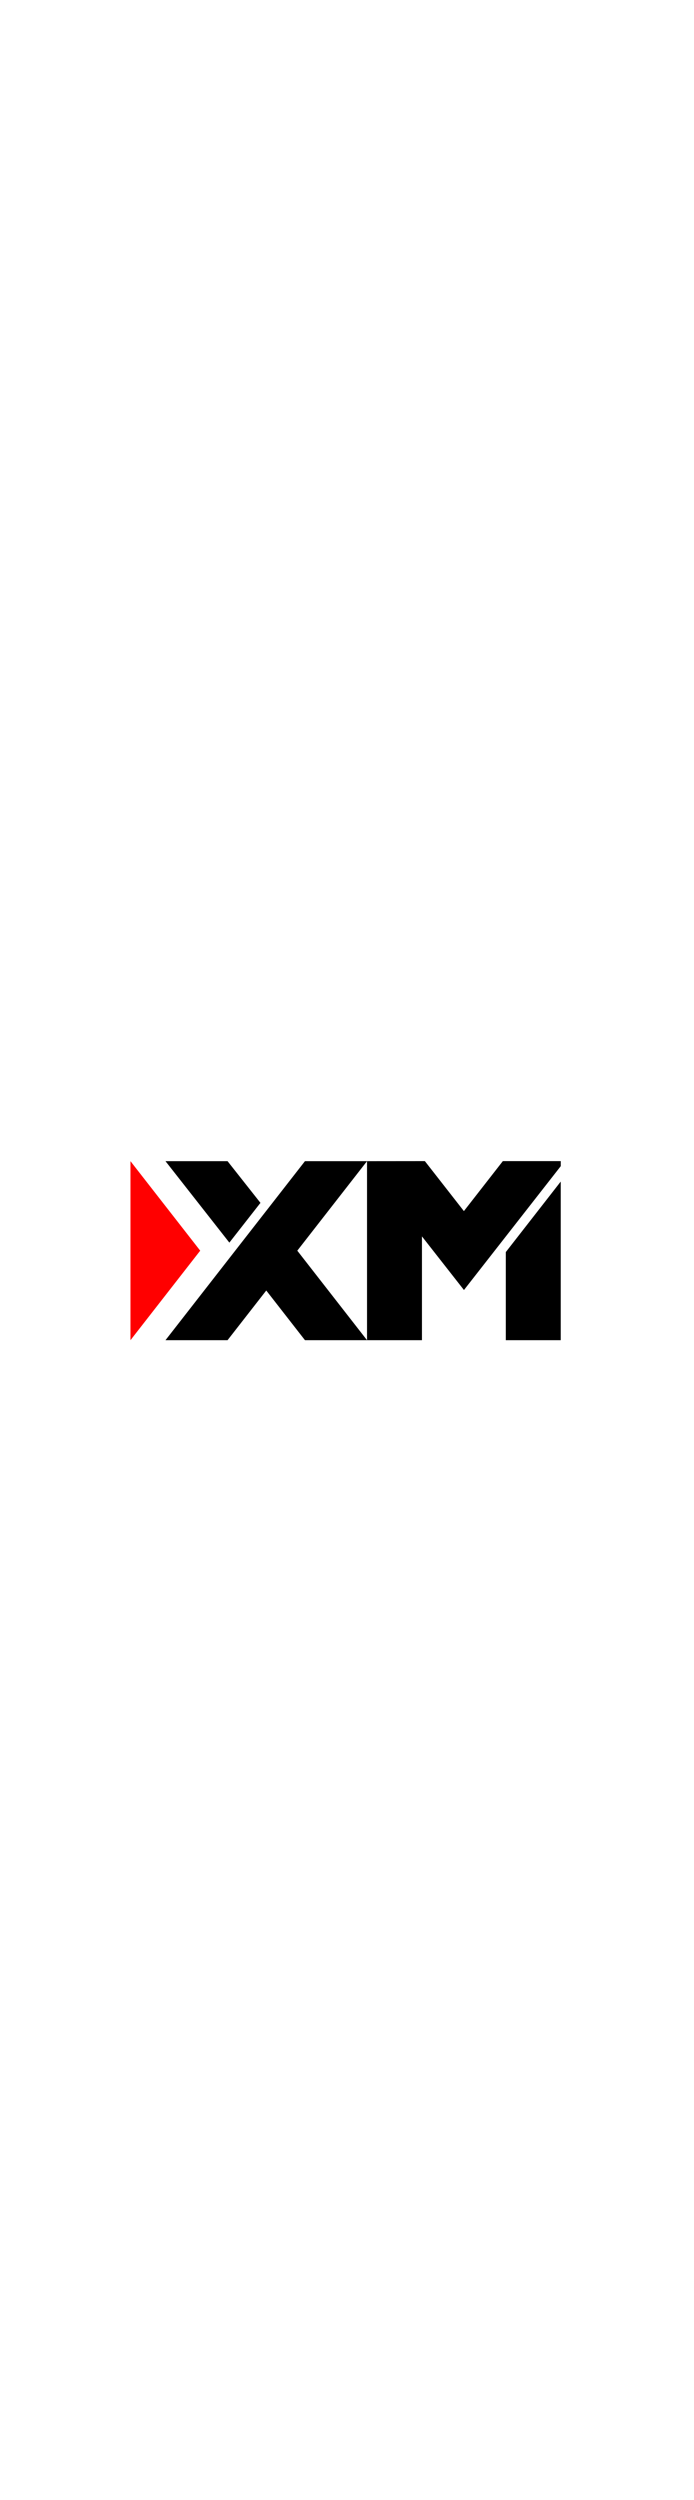 <svg width="250" height="900" viewBox="0 0 250 900" fill="none" xmlns="http://www.w3.org/2000/svg">
<path d="M182.207 482.47H201.991V425.367L182.207 450.747V482.47Z" fill="black"/>
<path d="M202 418V419.819L167.131 464.406L151.999 445.101V482.47H132.214V418.02L153.047 418L167.108 435.997L181.141 418H201.997H202Z" fill="black"/>
<path d="M132.214 418.02H109.855L95.914 435.905H95.911L84.734 450.239L59.613 482.467H81.972L95.916 464.582L109.45 481.945L109.857 482.467H132.217L107.096 450.242L132.214 418.02Z" fill="black"/>
<path d="M47 418.02V482.467L72.121 450.242L47 418.02Z" fill="#FF0000"/>
<path d="M81.97 418.02H59.611L82.623 447.344L93.822 433.032L81.97 418.02Z" fill="black"/>
</svg>
